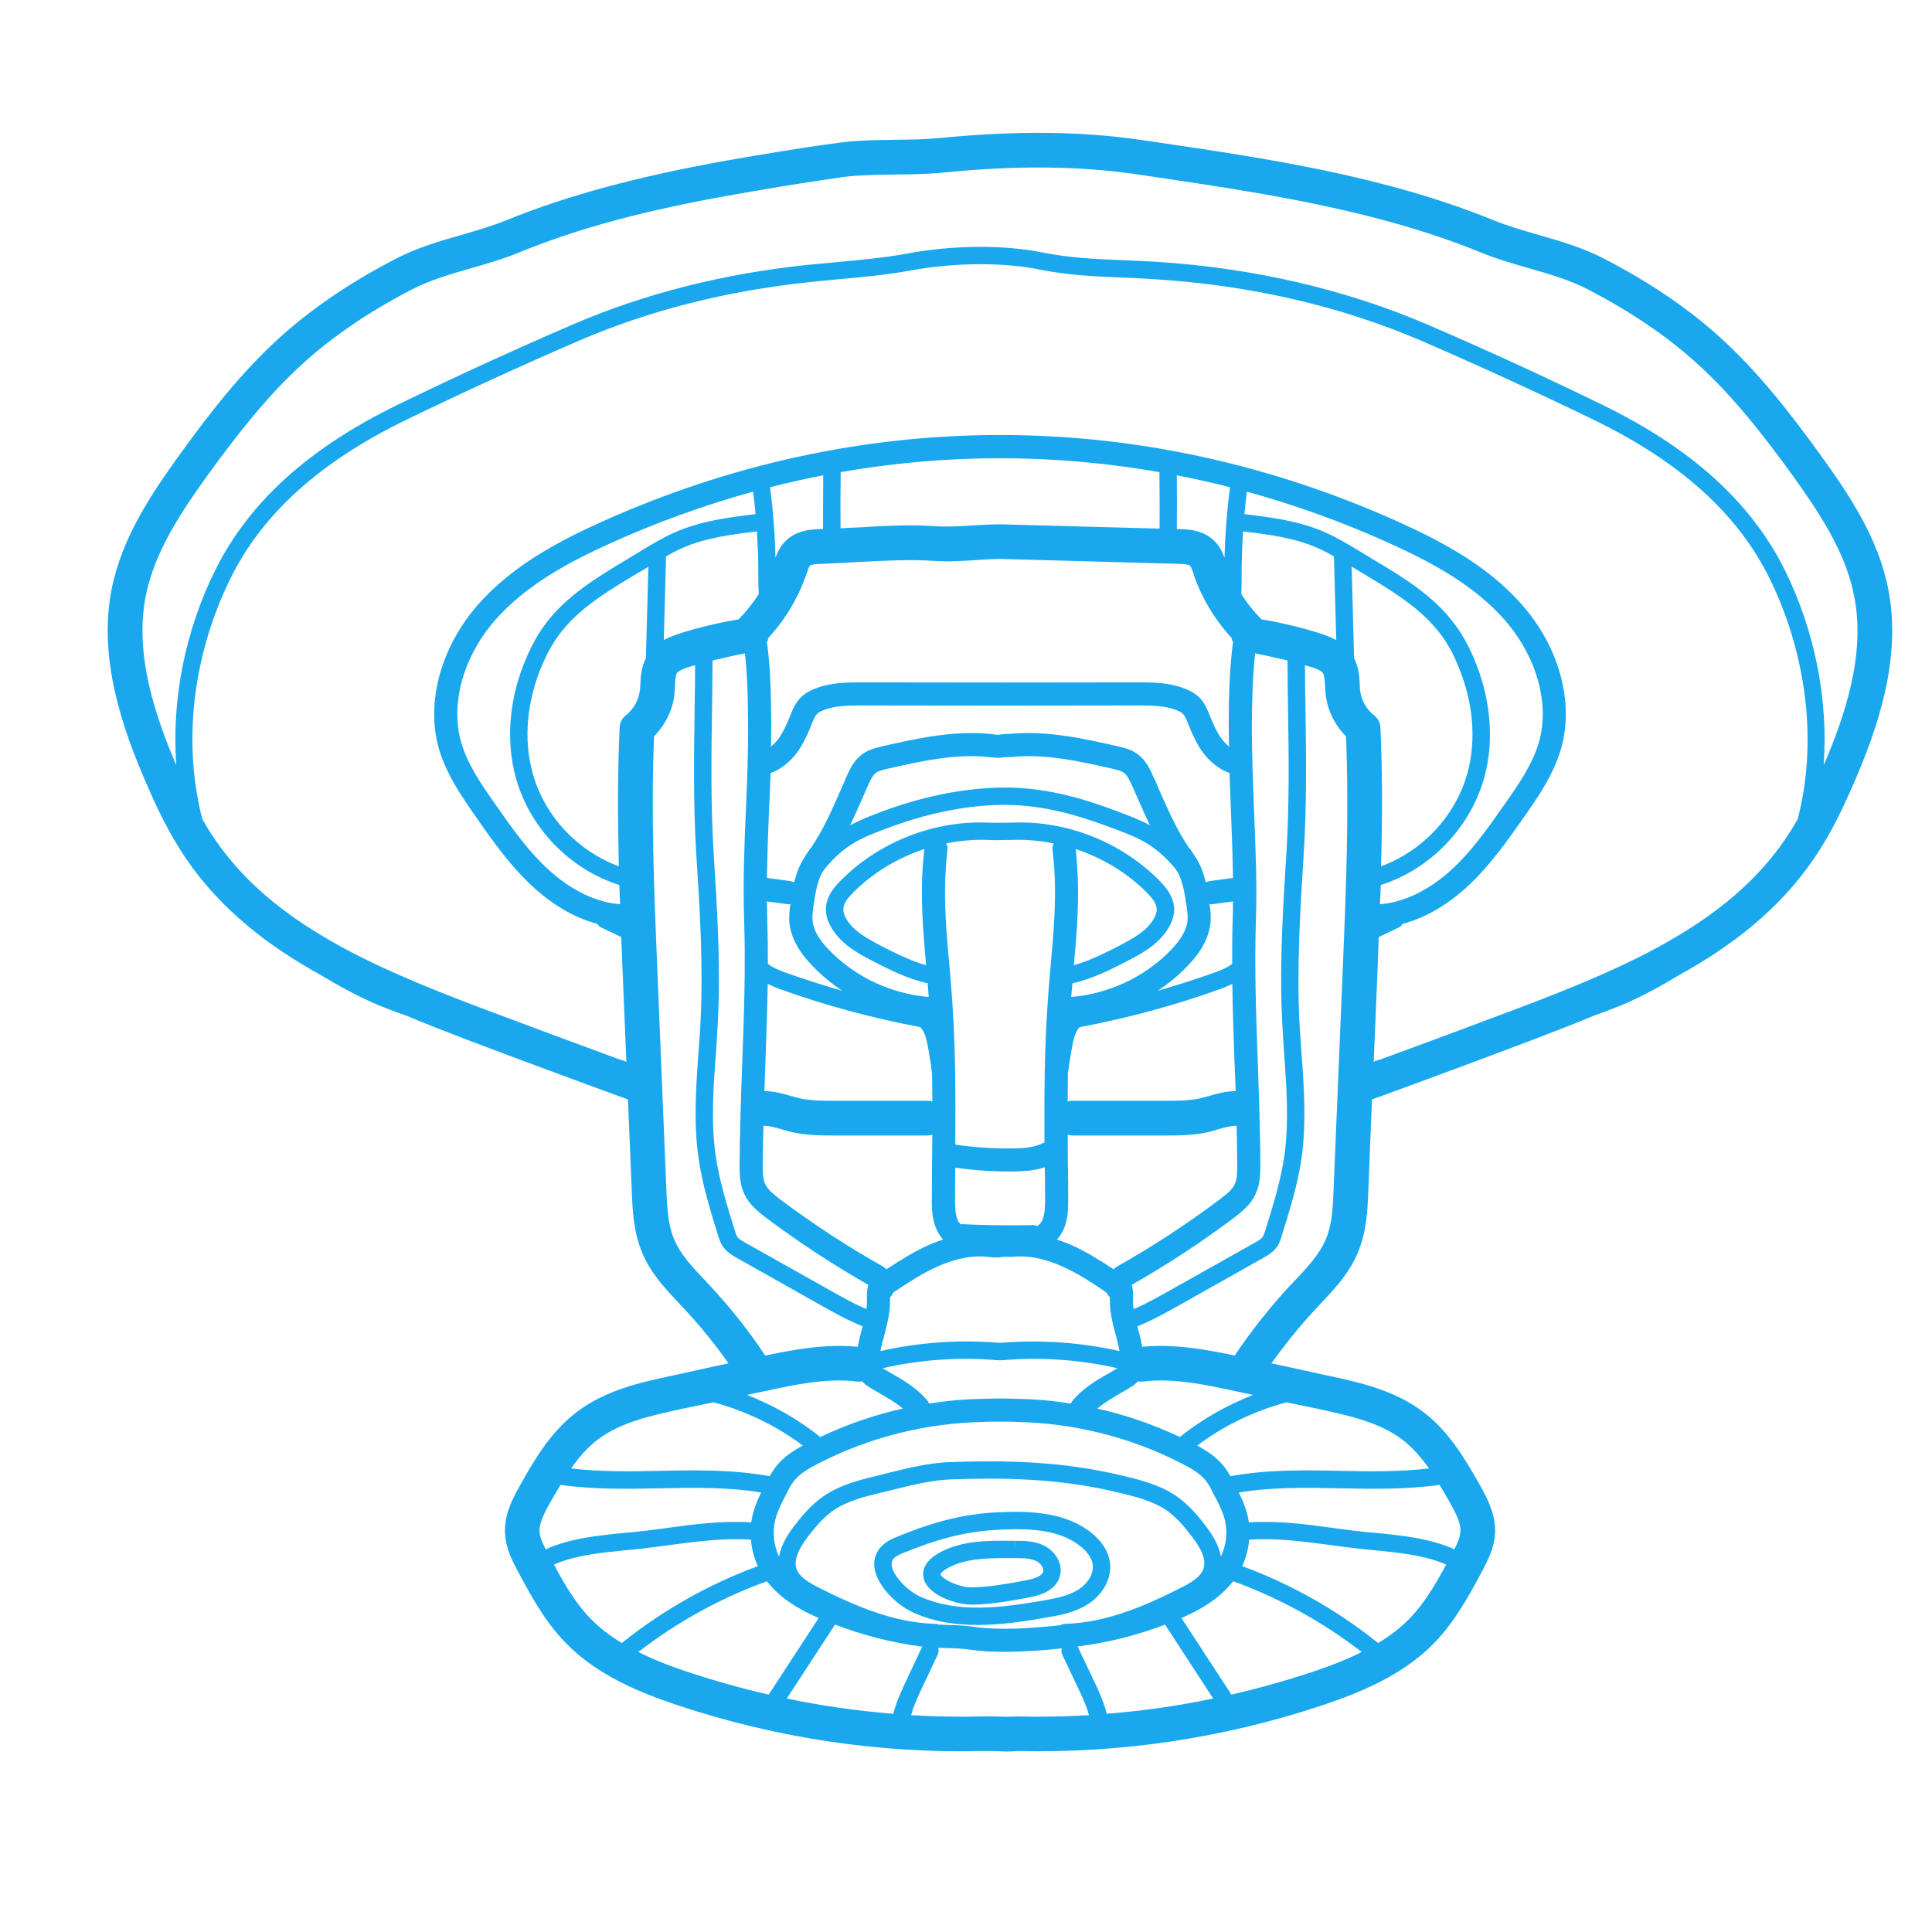 <svg xmlns="http://www.w3.org/2000/svg" xmlns:xlink="http://www.w3.org/1999/xlink" width="64" zoomAndPan="magnify" viewBox="0 0 48 48" height="64" preserveAspectRatio="xMidYMid meet" version="1.2"><defs><clipPath id="2ee07ce353"><path d="M 2.418 3.199 L 47.234 3.199 L 47.234 43.609 L 2.418 43.609 Z M 2.418 3.199 "/></clipPath></defs><g id="1d1768c112"><g clip-rule="nonzero" clip-path="url(#2ee07ce353)"><path style=" stroke:none;fill-rule:nonzero;fill:#19a8ee;fill-opacity:1;" d="M 16.047 16.352 L 16.109 14.082 L 15.766 14.285 C 15.109 14.68 14.363 15.125 13.891 15.77 C 13.738 15.973 13.602 16.215 13.48 16.496 C 13.09 17.402 13 18.355 13.23 19.195 C 13.516 20.262 14.344 21.141 15.375 21.523 C 15.348 20.379 15.34 19.227 15.395 18.082 C 15.398 17.93 15.48 17.805 15.602 17.734 C 15.605 17.727 15.605 17.723 15.613 17.715 C 15.766 17.57 15.871 17.371 15.895 17.16 C 15.906 17.105 15.906 17.047 15.91 16.984 C 15.918 16.797 15.938 16.57 16.047 16.352 Z M 18.828 38.91 C 18.734 38.703 18.676 38.48 18.656 38.254 C 17.988 38.207 17.301 38.297 16.633 38.387 C 16.391 38.418 16.148 38.453 15.906 38.48 C 15.781 38.492 15.656 38.504 15.531 38.516 C 14.926 38.578 14.297 38.637 13.762 38.871 C 14.02 39.352 14.297 39.828 14.664 40.207 C 14.895 40.445 15.164 40.648 15.449 40.82 C 16.469 40.004 17.602 39.363 18.828 38.91 Z M 18.699 37.641 C 18.746 37.441 18.828 37.254 18.91 37.082 C 18.082 36.941 17.219 36.961 16.387 36.977 C 15.578 36.992 14.742 37.008 13.926 36.891 C 13.844 37.023 13.766 37.164 13.684 37.305 C 13.52 37.59 13.387 37.848 13.406 38.074 C 13.418 38.203 13.484 38.348 13.559 38.492 C 14.164 38.219 14.836 38.152 15.492 38.086 C 15.613 38.078 15.734 38.066 15.855 38.051 C 16.098 38.027 16.336 37.992 16.578 37.961 C 17.258 37.867 17.961 37.777 18.664 37.824 C 18.672 37.762 18.684 37.699 18.699 37.641 Z M 18.77 12.773 C 18.758 12.586 18.734 12.398 18.711 12.215 C 17.508 12.547 16.312 12.977 15.141 13.508 C 14.18 13.945 13.09 14.512 12.305 15.402 C 11.512 16.312 11.188 17.469 11.453 18.426 C 11.609 18.988 11.965 19.496 12.305 19.98 C 12.719 20.574 13.145 21.184 13.684 21.656 C 14.223 22.137 14.832 22.422 15.406 22.465 C 15.398 22.309 15.395 22.148 15.387 21.988 C 14.152 21.598 13.152 20.562 12.812 19.309 C 12.559 18.379 12.652 17.316 13.086 16.324 C 13.219 16.012 13.371 15.746 13.543 15.512 C 14.07 14.801 14.855 14.332 15.543 13.918 L 15.988 13.648 C 16.234 13.5 16.488 13.348 16.766 13.227 C 17.41 12.941 18.098 12.855 18.77 12.773 Z M 18.852 14.758 C 18.84 14.594 18.84 14.434 18.84 14.27 L 18.84 14.121 C 18.84 13.816 18.824 13.508 18.805 13.203 C 18.172 13.277 17.52 13.363 16.938 13.621 C 16.805 13.68 16.676 13.75 16.547 13.824 L 16.492 15.902 C 16.621 15.832 16.762 15.781 16.902 15.734 C 17.375 15.586 17.859 15.469 18.352 15.387 C 18.539 15.195 18.707 14.984 18.852 14.758 Z M 19.285 36.43 C 19.465 36.199 19.703 36.047 19.945 35.914 C 19.281 35.418 18.523 35.051 17.723 34.84 L 16.902 35.012 C 16.207 35.164 15.418 35.332 14.852 35.766 C 14.594 35.961 14.383 36.207 14.188 36.484 C 14.906 36.566 15.652 36.559 16.375 36.543 C 17.277 36.523 18.211 36.508 19.121 36.676 C 19.168 36.594 19.223 36.508 19.285 36.43 Z M 19.098 42.102 L 20.34 40.199 C 19.898 40.008 19.398 39.734 19.055 39.285 C 17.898 39.703 16.828 40.297 15.859 41.043 C 16.27 41.25 16.699 41.41 17.109 41.547 C 17.766 41.762 18.43 41.949 19.098 42.102 Z M 20.93 24.617 C 20.668 24.445 20.422 24.242 20.199 24.012 C 19.84 23.645 19.648 23.289 19.613 22.926 C 19.598 22.762 19.617 22.605 19.637 22.457 C 19.625 22.461 19.617 22.465 19.605 22.465 C 19.594 22.465 19.582 22.465 19.57 22.465 L 19.055 22.395 C 19.059 22.543 19.059 22.691 19.062 22.836 C 19.074 23.207 19.078 23.574 19.078 23.945 C 19.188 24.035 19.336 24.098 19.504 24.16 C 19.973 24.328 20.449 24.477 20.93 24.617 Z M 20.449 13.145 C 20.449 12.699 20.449 12.254 20.453 11.809 C 20.012 11.895 19.57 11.992 19.133 12.105 C 19.207 12.684 19.254 13.27 19.266 13.855 C 19.316 13.723 19.387 13.566 19.52 13.438 C 19.805 13.16 20.188 13.148 20.414 13.145 C 20.426 13.145 20.441 13.145 20.449 13.145 Z M 21.418 33 C 21.422 32.98 21.426 32.969 21.434 32.953 C 21.074 32.809 20.738 32.621 20.41 32.438 L 18.289 31.242 C 18.191 31.188 18.07 31.113 17.977 30.992 C 17.902 30.895 17.871 30.789 17.84 30.695 C 17.645 30.066 17.445 29.422 17.352 28.75 C 17.23 27.887 17.293 27.012 17.352 26.164 C 17.375 25.891 17.395 25.621 17.406 25.344 C 17.473 23.969 17.387 22.562 17.297 21.203 C 17.223 19.988 17.242 18.762 17.258 17.57 C 17.266 17.223 17.266 16.875 17.27 16.527 C 17.23 16.539 17.195 16.547 17.16 16.559 C 17.07 16.582 16.867 16.648 16.816 16.727 C 16.781 16.781 16.777 16.91 16.77 17.031 C 16.766 17.109 16.762 17.191 16.754 17.27 C 16.707 17.656 16.523 18.016 16.25 18.293 C 16.172 20.199 16.25 22.137 16.328 24.02 L 16.555 29.535 C 16.574 29.969 16.59 30.426 16.754 30.801 C 16.906 31.164 17.199 31.477 17.512 31.805 L 17.652 31.957 C 18.141 32.48 18.59 33.047 18.984 33.637 C 18.996 33.652 19.004 33.664 19.008 33.68 C 19.727 33.527 20.516 33.383 21.312 33.461 C 21.34 33.305 21.379 33.148 21.418 33 Z M 21.539 32.324 L 21.539 32.266 C 21.539 32.172 21.535 32.047 21.574 31.922 C 20.695 31.422 19.84 30.859 19.031 30.254 C 18.816 30.086 18.613 29.922 18.492 29.664 C 18.375 29.418 18.375 29.148 18.375 28.949 C 18.379 28.098 18.41 27.234 18.441 26.398 C 18.484 25.234 18.527 24.035 18.488 22.855 C 18.457 21.934 18.492 21.02 18.531 20.133 C 18.562 19.418 18.594 18.68 18.586 17.941 C 18.582 17.363 18.57 16.793 18.508 16.234 C 18.238 16.285 17.969 16.344 17.703 16.41 C 17.703 16.797 17.695 17.188 17.691 17.574 C 17.672 18.758 17.656 19.977 17.73 21.18 C 17.816 22.551 17.906 23.969 17.836 25.367 C 17.82 25.641 17.805 25.922 17.785 26.195 C 17.723 27.02 17.664 27.871 17.777 28.688 C 17.867 29.324 18.062 29.953 18.254 30.562 C 18.273 30.629 18.293 30.695 18.32 30.734 C 18.359 30.785 18.43 30.828 18.504 30.867 L 20.625 32.059 C 20.918 32.223 21.215 32.395 21.527 32.523 C 21.535 32.461 21.539 32.391 21.539 32.324 Z M 22.43 34.996 C 22.258 34.848 22.047 34.727 21.824 34.598 C 21.742 34.551 21.66 34.504 21.578 34.453 C 21.539 34.426 21.473 34.383 21.418 34.316 C 21.375 34.328 21.332 34.328 21.289 34.324 C 20.535 34.23 19.746 34.402 18.984 34.566 L 18.559 34.656 C 19.207 34.91 19.82 35.258 20.363 35.688 C 20.367 35.691 20.367 35.699 20.375 35.703 C 21.031 35.395 21.719 35.152 22.43 34.996 Z M 22.91 40.914 C 22.91 40.914 22.914 40.91 22.914 40.906 C 22.902 40.906 22.891 40.906 22.875 40.906 C 22.145 40.809 21.434 40.625 20.746 40.363 L 19.547 42.199 C 20.422 42.383 21.305 42.508 22.195 42.578 C 22.258 42.316 22.367 42.074 22.465 41.863 Z M 22.926 21.516 C 22.938 21.375 22.949 21.238 22.965 21.094 C 22.301 21.316 21.691 21.68 21.199 22.172 C 21.086 22.285 20.953 22.438 20.953 22.586 C 20.949 22.66 20.973 22.742 21.031 22.836 C 21.203 23.129 21.523 23.309 21.922 23.516 C 22.273 23.695 22.633 23.875 23.008 23.98 C 22.938 23.172 22.867 22.344 22.926 21.516 Z M 23.164 27.367 C 23.164 27.137 23.16 26.906 23.156 26.672 C 23.129 26.449 23.094 26.23 23.055 26.008 C 23.027 25.871 22.996 25.734 22.941 25.625 C 22.918 25.582 22.891 25.547 22.863 25.516 C 22.859 25.516 22.855 25.516 22.852 25.516 C 21.668 25.293 20.492 24.977 19.355 24.566 C 19.258 24.531 19.164 24.488 19.074 24.445 C 19.062 25.109 19.039 25.77 19.016 26.418 C 19.008 26.645 19 26.883 18.992 27.109 C 19.234 27.109 19.457 27.172 19.656 27.23 C 19.727 27.25 19.801 27.273 19.875 27.289 C 20.145 27.348 20.453 27.348 20.75 27.348 L 23.039 27.348 C 23.082 27.348 23.125 27.355 23.164 27.367 Z M 23.43 30.797 C 23.363 30.719 23.305 30.629 23.266 30.539 C 23.148 30.273 23.148 29.988 23.152 29.762 C 23.152 29.469 23.156 29.176 23.156 28.879 C 23.16 28.652 23.16 28.422 23.164 28.191 C 23.125 28.203 23.082 28.211 23.039 28.211 L 20.754 28.211 C 20.738 28.211 20.723 28.211 20.711 28.211 C 20.391 28.211 20.035 28.207 19.684 28.129 C 19.594 28.109 19.504 28.082 19.414 28.055 C 19.258 28.012 19.105 27.969 18.98 27.969 C 18.977 27.969 18.973 27.969 18.969 27.969 C 18.961 28.297 18.949 28.629 18.949 28.953 C 18.949 29.141 18.957 29.301 19.012 29.422 C 19.078 29.559 19.215 29.668 19.375 29.793 C 20.199 30.41 21.066 30.977 21.961 31.48 C 21.984 31.496 22.004 31.52 22.023 31.535 C 22.363 31.312 22.715 31.09 23.105 30.918 C 23.215 30.871 23.324 30.832 23.43 30.797 Z M 25.898 30.312 C 25.965 30.156 25.965 29.949 25.965 29.766 C 25.965 29.512 25.961 29.258 25.957 29 C 25.711 29.082 25.449 29.102 25.195 29.105 C 25.141 29.105 25.09 29.105 25.035 29.105 C 24.598 29.105 24.164 29.07 23.734 29.012 C 23.73 29.262 23.727 29.516 23.727 29.766 C 23.727 29.949 23.727 30.156 23.793 30.312 C 23.809 30.352 23.836 30.387 23.867 30.418 C 23.875 30.418 23.887 30.414 23.895 30.414 C 24.473 30.441 25.062 30.449 25.645 30.438 C 25.691 30.434 25.734 30.445 25.773 30.461 C 25.824 30.426 25.867 30.375 25.898 30.312 Z M 26.098 24.051 C 26.172 23.23 26.25 22.379 26.191 21.551 C 26.18 21.402 26.164 21.25 26.148 21.098 C 26.145 21.043 26.16 20.996 26.18 20.953 C 25.844 20.887 25.496 20.855 25.156 20.867 C 25.027 20.867 24.961 20.871 24.898 20.871 C 24.801 20.875 24.734 20.879 24.535 20.867 C 24.191 20.855 23.848 20.887 23.508 20.953 C 23.531 20.996 23.547 21.043 23.539 21.098 C 23.527 21.25 23.508 21.402 23.5 21.551 C 23.441 22.379 23.516 23.234 23.594 24.055 C 23.617 24.336 23.641 24.613 23.66 24.891 C 23.742 26.074 23.742 27.27 23.734 28.438 C 24.215 28.508 24.703 28.539 25.188 28.531 C 25.422 28.527 25.695 28.512 25.906 28.402 C 25.922 28.398 25.938 28.395 25.949 28.391 C 25.945 27.238 25.945 26.059 26.031 24.891 C 26.051 24.613 26.07 24.336 26.098 24.051 Z M 27.055 42.613 C 27.004 42.418 26.918 42.223 26.836 42.047 L 26.387 41.098 C 26.367 41.051 26.367 41 26.379 40.953 C 25.914 41.004 25.438 41.039 24.969 41.039 C 24.668 41.039 24.371 41.027 24.082 40.984 C 23.895 40.957 23.703 40.949 23.496 40.945 C 23.434 40.941 23.371 40.941 23.309 40.938 C 23.324 40.988 23.324 41.043 23.301 41.098 L 22.855 42.047 C 22.773 42.223 22.688 42.418 22.637 42.613 C 23.219 42.648 23.809 42.66 24.395 42.645 C 24.605 42.641 24.723 42.645 24.828 42.648 C 24.953 42.652 25.047 42.656 25.262 42.645 C 25.273 42.645 25.285 42.645 25.293 42.645 C 25.883 42.66 26.473 42.648 27.055 42.613 Z M 27.812 33.566 C 27.789 33.426 27.754 33.289 27.715 33.148 C 27.645 32.887 27.574 32.613 27.574 32.32 L 27.574 32.25 C 27.574 32.246 27.574 32.238 27.574 32.23 C 27.543 32.199 27.516 32.16 27.496 32.117 C 27.125 31.863 26.75 31.617 26.355 31.449 C 25.922 31.258 25.512 31.184 25.145 31.227 C 25.129 31.227 25.113 31.227 25.102 31.227 C 24.973 31.223 24.934 31.227 24.898 31.23 C 24.812 31.242 24.746 31.25 24.547 31.227 C 24.176 31.184 23.77 31.258 23.332 31.449 C 22.938 31.617 22.559 31.871 22.191 32.113 C 22.176 32.16 22.148 32.199 22.113 32.23 C 22.113 32.238 22.113 32.246 22.113 32.25 L 22.113 32.32 C 22.117 32.613 22.043 32.887 21.977 33.148 C 21.938 33.289 21.898 33.43 21.875 33.566 C 22.852 33.348 23.848 33.277 24.844 33.363 C 25.844 33.281 26.836 33.348 27.812 33.566 Z M 27.578 34.102 C 27.637 34.066 27.699 34.031 27.758 33.992 C 26.812 33.777 25.844 33.711 24.867 33.797 C 24.859 33.797 24.855 33.793 24.844 33.793 C 24.836 33.793 24.828 33.797 24.82 33.797 C 23.848 33.711 22.875 33.777 21.93 33.992 C 21.992 34.031 22.051 34.066 22.113 34.102 C 22.449 34.293 22.801 34.496 23.062 34.824 C 23.074 34.844 23.078 34.855 23.086 34.871 C 23.531 34.801 23.98 34.758 24.43 34.754 L 24.508 34.75 C 24.844 34.742 24.844 34.742 25.18 34.75 L 25.258 34.754 C 25.711 34.758 26.16 34.801 26.605 34.871 C 26.613 34.855 26.613 34.844 26.629 34.824 C 26.891 34.496 27.238 34.293 27.578 34.102 Z M 28.57 20.504 C 28.465 20.289 28.371 20.07 28.277 19.859 C 28.227 19.746 28.176 19.629 28.125 19.516 C 28.062 19.379 28.004 19.258 27.922 19.199 C 27.855 19.152 27.75 19.125 27.652 19.102 C 26.824 18.914 25.965 18.719 25.125 18.809 C 25.113 18.809 25.105 18.809 25.094 18.809 C 24.969 18.809 24.93 18.816 24.898 18.82 C 24.82 18.832 24.773 18.832 24.566 18.809 C 23.727 18.719 22.867 18.914 22.039 19.102 C 21.938 19.125 21.832 19.152 21.766 19.199 C 21.684 19.258 21.625 19.379 21.566 19.512 C 21.516 19.629 21.461 19.746 21.414 19.859 C 21.32 20.07 21.223 20.289 21.121 20.504 C 21.391 20.359 21.668 20.254 21.941 20.152 C 22.891 19.801 23.832 19.605 24.734 19.57 C 25.891 19.527 26.867 19.824 27.746 20.152 C 28.02 20.254 28.301 20.359 28.57 20.504 Z M 28.66 22.836 C 28.715 22.742 28.742 22.66 28.738 22.586 C 28.734 22.438 28.602 22.285 28.488 22.172 C 28 21.68 27.387 21.316 26.727 21.094 C 26.738 21.238 26.754 21.375 26.762 21.516 C 26.82 22.344 26.754 23.172 26.68 23.98 C 27.059 23.875 27.418 23.695 27.77 23.516 C 28.168 23.309 28.488 23.129 28.66 22.836 Z M 28.809 13.133 C 28.812 12.664 28.812 12.195 28.805 11.73 C 26.18 11.27 23.512 11.27 20.887 11.73 C 20.879 12.191 20.879 12.656 20.883 13.125 C 21.027 13.117 21.168 13.109 21.312 13.105 C 21.945 13.066 22.605 13.027 23.246 13.074 C 23.555 13.094 23.848 13.074 24.16 13.055 C 24.391 13.039 24.625 13.027 24.879 13.027 Z M 29.504 22.875 C 29.516 22.75 29.496 22.617 29.473 22.477 C 29.434 22.195 29.387 21.906 29.262 21.672 C 29.242 21.641 29.219 21.613 29.203 21.586 C 28.984 21.316 28.723 21.082 28.422 20.91 C 28.164 20.766 27.879 20.664 27.598 20.559 C 26.758 20.246 25.832 19.961 24.75 20 C 23.895 20.031 22.996 20.223 22.09 20.559 C 21.812 20.664 21.527 20.766 21.27 20.91 C 20.969 21.082 20.707 21.316 20.492 21.586 C 20.473 21.613 20.449 21.641 20.43 21.672 C 20.301 21.906 20.258 22.195 20.215 22.477 C 20.195 22.617 20.176 22.75 20.188 22.875 C 20.207 23.102 20.344 23.344 20.609 23.613 C 21.258 24.281 22.145 24.691 23.074 24.77 C 23.066 24.66 23.055 24.543 23.047 24.43 C 22.566 24.324 22.121 24.102 21.723 23.898 C 21.363 23.711 20.91 23.48 20.66 23.055 C 20.559 22.891 20.516 22.73 20.52 22.574 C 20.527 22.273 20.723 22.039 20.898 21.867 C 21.844 20.914 23.215 20.379 24.551 20.438 C 24.734 20.445 24.801 20.441 24.887 20.441 C 24.949 20.441 25.023 20.438 25.148 20.438 C 26.484 20.379 27.848 20.914 28.793 21.867 C 28.965 22.039 29.16 22.273 29.172 22.574 C 29.176 22.727 29.129 22.891 29.031 23.055 C 28.781 23.48 28.328 23.711 27.965 23.898 C 27.57 24.102 27.125 24.324 26.645 24.43 C 26.633 24.543 26.625 24.66 26.613 24.77 C 27.543 24.691 28.43 24.281 29.082 23.613 C 29.344 23.344 29.48 23.102 29.504 22.875 Z M 29.902 38.969 C 29.965 38.766 29.875 38.512 29.613 38.176 C 29.445 37.953 29.238 37.703 28.988 37.527 C 28.641 37.289 28.199 37.18 27.805 37.086 C 26.32 36.723 24.926 36.711 23.645 36.754 C 23.152 36.77 22.641 36.898 22.145 37.023 L 21.883 37.086 C 21.492 37.18 21.047 37.289 20.703 37.527 C 20.449 37.703 20.246 37.953 20.074 38.176 C 19.816 38.512 19.727 38.766 19.785 38.969 C 19.855 39.184 20.113 39.328 20.344 39.445 C 21.191 39.875 22.195 40.32 23.238 40.344 C 23.27 40.344 23.297 40.352 23.324 40.363 C 23.383 40.363 23.445 40.367 23.512 40.371 C 23.727 40.375 23.945 40.383 24.164 40.414 C 24.844 40.512 25.582 40.457 26.344 40.379 C 26.375 40.359 26.41 40.344 26.453 40.344 C 27.496 40.32 28.5 39.875 29.344 39.445 C 29.578 39.328 29.832 39.184 29.902 38.969 Z M 30.141 42.199 L 28.945 40.363 C 28.25 40.629 27.52 40.812 26.773 40.906 C 26.777 40.906 26.777 40.91 26.777 40.914 L 27.227 41.863 C 27.324 42.074 27.434 42.316 27.496 42.578 C 28.387 42.508 29.266 42.383 30.141 42.199 Z M 30.422 13.855 C 30.438 13.273 30.484 12.684 30.559 12.105 C 30.117 11.992 29.68 11.895 29.238 11.809 C 29.242 12.254 29.242 12.699 29.238 13.145 L 29.277 13.145 C 29.504 13.148 29.887 13.16 30.168 13.438 C 30.301 13.566 30.375 13.723 30.422 13.855 Z M 30.332 38.672 C 30.465 38.395 30.504 38.074 30.434 37.773 C 30.379 37.543 30.258 37.316 30.141 37.098 C 30.082 36.98 30.027 36.871 29.957 36.785 C 29.812 36.602 29.582 36.477 29.379 36.371 C 28.109 35.711 26.68 35.352 25.25 35.328 L 25.172 35.324 C 25.004 35.32 24.926 35.32 24.844 35.32 C 24.766 35.32 24.68 35.32 24.52 35.324 L 24.441 35.328 C 23.008 35.352 21.582 35.711 20.312 36.371 C 20.109 36.477 19.879 36.602 19.734 36.785 C 19.664 36.871 19.605 36.98 19.547 37.098 C 19.43 37.316 19.312 37.547 19.258 37.773 C 19.188 38.074 19.223 38.395 19.355 38.672 C 19.406 38.375 19.582 38.109 19.73 37.914 C 19.922 37.664 20.156 37.383 20.457 37.176 C 20.867 36.891 21.355 36.77 21.781 36.668 L 22.039 36.602 C 22.559 36.473 23.09 36.34 23.633 36.324 C 24.945 36.281 26.371 36.293 27.91 36.668 C 28.336 36.77 28.824 36.891 29.234 37.176 C 29.531 37.383 29.77 37.664 29.957 37.914 C 30.105 38.109 30.285 38.379 30.332 38.672 Z M 30.633 15.961 C 30.617 15.922 30.605 15.887 30.598 15.848 C 30.184 15.398 29.859 14.863 29.66 14.285 L 29.648 14.242 C 29.625 14.18 29.59 14.078 29.566 14.055 C 29.539 14.027 29.434 14.012 29.25 14.008 L 24.867 13.887 C 24.652 13.887 24.441 13.902 24.215 13.918 C 23.891 13.938 23.555 13.961 23.191 13.934 C 22.598 13.895 21.969 13.93 21.355 13.961 C 21.047 13.98 20.742 13.996 20.438 14.008 C 20.254 14.012 20.148 14.027 20.121 14.055 C 20.098 14.078 20.066 14.18 20.043 14.246 L 20.027 14.285 C 19.828 14.863 19.504 15.398 19.09 15.848 C 19.082 15.887 19.074 15.922 19.055 15.961 C 19.145 16.609 19.156 17.27 19.16 17.941 C 19.164 18.145 19.156 18.348 19.156 18.551 C 19.215 18.496 19.277 18.438 19.332 18.367 C 19.461 18.191 19.555 17.977 19.637 17.77 C 19.691 17.629 19.758 17.469 19.887 17.336 C 19.973 17.246 20.086 17.176 20.23 17.117 C 20.629 16.953 21.047 16.953 21.426 16.953 L 24.938 16.957 L 28.266 16.953 C 28.637 16.953 29.062 16.953 29.457 17.117 C 29.605 17.176 29.715 17.246 29.805 17.336 C 29.934 17.469 29.996 17.633 30.051 17.762 C 30.137 17.977 30.227 18.191 30.359 18.367 C 30.414 18.438 30.473 18.496 30.535 18.551 C 30.531 18.348 30.527 18.145 30.527 17.941 C 30.531 17.27 30.547 16.609 30.633 15.961 Z M 30.633 22.395 L 30.121 22.465 C 30.109 22.465 30.098 22.465 30.086 22.465 C 30.074 22.465 30.062 22.461 30.051 22.457 C 30.074 22.602 30.09 22.762 30.074 22.926 C 30.039 23.289 29.852 23.645 29.492 24.012 C 29.27 24.242 29.023 24.445 28.758 24.617 C 29.238 24.477 29.715 24.328 30.184 24.16 C 30.355 24.098 30.504 24.035 30.613 23.945 C 30.613 23.574 30.613 23.207 30.625 22.836 C 30.633 22.691 30.633 22.543 30.633 22.395 Z M 30.047 21.891 L 30.633 21.812 C 30.625 21.258 30.605 20.703 30.582 20.156 C 30.57 19.844 30.559 19.527 30.547 19.207 C 30.246 19.098 30.031 18.883 29.898 18.711 C 29.727 18.48 29.617 18.227 29.52 17.984 C 29.477 17.879 29.441 17.789 29.391 17.738 C 29.359 17.703 29.312 17.676 29.238 17.648 C 28.949 17.527 28.602 17.527 28.266 17.527 L 24.938 17.531 L 21.422 17.527 C 21.086 17.527 20.742 17.527 20.449 17.648 C 20.379 17.676 20.332 17.703 20.301 17.738 C 20.25 17.789 20.211 17.879 20.172 17.977 C 20.074 18.223 19.961 18.48 19.793 18.711 C 19.66 18.883 19.445 19.098 19.145 19.207 C 19.133 19.527 19.121 19.844 19.105 20.156 C 19.082 20.703 19.062 21.258 19.055 21.812 L 19.645 21.891 C 19.676 21.898 19.703 21.91 19.73 21.922 C 19.777 21.746 19.832 21.566 19.93 21.398 C 19.98 21.301 20.043 21.211 20.105 21.121 L 20.156 21.051 C 20.453 20.617 20.664 20.137 20.887 19.629 C 20.938 19.512 20.988 19.395 21.039 19.277 C 21.129 19.078 21.234 18.871 21.434 18.73 C 21.594 18.617 21.77 18.578 21.914 18.543 C 22.746 18.355 23.688 18.137 24.629 18.238 C 24.738 18.25 24.777 18.258 24.805 18.254 C 24.867 18.246 24.93 18.234 25.078 18.234 C 26.012 18.141 26.949 18.355 27.777 18.543 C 27.922 18.578 28.098 18.617 28.254 18.73 C 28.453 18.871 28.559 19.078 28.648 19.281 C 28.703 19.395 28.754 19.512 28.801 19.629 C 29.027 20.137 29.238 20.617 29.531 21.051 L 29.586 21.121 C 29.648 21.211 29.711 21.301 29.762 21.395 C 29.859 21.566 29.914 21.746 29.957 21.922 C 29.984 21.91 30.016 21.898 30.047 21.891 Z M 30.699 27.109 C 30.691 26.883 30.684 26.648 30.672 26.418 C 30.648 25.77 30.625 25.109 30.617 24.445 C 30.527 24.488 30.434 24.531 30.332 24.566 C 29.199 24.977 28.023 25.293 26.84 25.516 C 26.836 25.516 26.832 25.516 26.824 25.516 C 26.797 25.547 26.77 25.582 26.75 25.625 C 26.691 25.734 26.66 25.871 26.637 26.008 C 26.594 26.23 26.562 26.453 26.531 26.672 C 26.531 26.906 26.527 27.137 26.527 27.367 C 26.562 27.355 26.605 27.348 26.648 27.348 L 28.938 27.348 C 29.238 27.348 29.543 27.348 29.812 27.289 C 29.891 27.273 29.961 27.25 30.035 27.23 C 30.23 27.172 30.457 27.109 30.699 27.109 Z M 30.738 28.953 C 30.738 28.629 30.73 28.297 30.723 27.969 C 30.59 27.969 30.438 28.008 30.273 28.055 C 30.184 28.082 30.098 28.109 30.008 28.129 C 29.652 28.207 29.297 28.211 28.977 28.211 C 28.969 28.211 28.953 28.211 28.938 28.211 L 26.648 28.211 C 26.605 28.211 26.562 28.203 26.527 28.191 C 26.527 28.418 26.531 28.648 26.531 28.875 C 26.535 29.172 26.539 29.469 26.539 29.762 C 26.539 29.988 26.543 30.273 26.426 30.543 C 26.387 30.629 26.328 30.719 26.258 30.797 C 26.363 30.832 26.477 30.871 26.586 30.918 C 26.977 31.09 27.328 31.312 27.668 31.535 C 27.688 31.516 27.703 31.496 27.73 31.48 C 28.625 30.977 29.492 30.41 30.312 29.793 C 30.477 29.668 30.613 29.559 30.676 29.422 C 30.734 29.301 30.738 29.141 30.738 28.953 Z M 31.133 34.656 L 30.707 34.566 C 29.945 34.402 29.156 34.23 28.402 34.324 C 28.355 34.328 28.316 34.328 28.27 34.316 C 28.223 34.379 28.164 34.422 28.109 34.453 C 28.027 34.504 27.945 34.551 27.863 34.598 C 27.645 34.727 27.434 34.848 27.262 34.996 C 27.969 35.152 28.66 35.395 29.316 35.703 C 29.32 35.699 29.32 35.691 29.328 35.688 C 29.871 35.258 30.484 34.91 31.133 34.656 Z M 31.961 21.18 C 32.035 19.977 32.02 18.758 32 17.574 C 31.996 17.188 31.988 16.797 31.988 16.41 C 31.719 16.344 31.453 16.285 31.184 16.234 C 31.121 16.793 31.109 17.363 31.102 17.941 C 31.098 18.68 31.129 19.418 31.156 20.133 C 31.191 21.02 31.234 21.934 31.203 22.855 C 31.164 24.035 31.207 25.234 31.25 26.398 C 31.277 27.234 31.312 28.098 31.312 28.953 C 31.312 29.148 31.312 29.418 31.195 29.664 C 31.078 29.922 30.875 30.086 30.66 30.254 C 29.848 30.863 28.996 31.422 28.117 31.922 C 28.156 32.047 28.152 32.172 28.148 32.266 L 28.148 32.324 C 28.148 32.391 28.156 32.461 28.164 32.523 C 28.477 32.395 28.773 32.223 29.066 32.059 L 31.188 30.867 C 31.258 30.828 31.332 30.785 31.367 30.734 C 31.398 30.695 31.418 30.629 31.438 30.562 C 31.629 29.953 31.824 29.324 31.914 28.688 C 32.023 27.871 31.965 27.02 31.906 26.199 C 31.887 25.922 31.867 25.645 31.855 25.367 C 31.785 23.969 31.875 22.551 31.961 21.18 Z M 32.582 41.547 C 32.988 41.41 33.422 41.25 33.832 41.043 C 32.863 40.297 31.789 39.703 30.637 39.285 C 30.289 39.734 29.793 40.008 29.352 40.199 L 30.594 42.102 C 31.262 41.949 31.926 41.762 32.582 41.547 Z M 33.199 15.902 L 33.141 13.824 C 33.016 13.75 32.883 13.68 32.75 13.621 C 32.172 13.363 31.52 13.277 30.883 13.203 C 30.863 13.508 30.852 13.816 30.848 14.121 L 30.848 14.27 C 30.848 14.434 30.848 14.594 30.84 14.758 C 30.98 14.984 31.152 15.195 31.34 15.387 C 31.828 15.469 32.316 15.586 32.789 15.734 C 32.93 15.781 33.07 15.832 33.199 15.902 Z M 33.363 24.02 C 33.441 22.141 33.52 20.203 33.441 18.293 C 33.164 18.016 32.984 17.656 32.938 17.27 C 32.93 17.191 32.922 17.109 32.922 17.031 C 32.91 16.91 32.906 16.781 32.871 16.727 C 32.824 16.648 32.617 16.582 32.527 16.559 C 32.496 16.547 32.457 16.539 32.422 16.527 C 32.422 16.875 32.426 17.223 32.434 17.57 C 32.449 18.762 32.469 19.988 32.391 21.203 C 32.305 22.562 32.219 23.969 32.281 25.344 C 32.297 25.621 32.316 25.895 32.336 26.168 C 32.398 27.012 32.457 27.887 32.34 28.75 C 32.246 29.418 32.043 30.066 31.848 30.691 C 31.824 30.785 31.789 30.895 31.715 30.992 C 31.621 31.117 31.5 31.188 31.402 31.242 L 29.281 32.438 C 28.953 32.621 28.617 32.809 28.258 32.953 C 28.262 32.969 28.266 32.98 28.27 33 C 28.312 33.148 28.352 33.305 28.375 33.461 C 29.172 33.383 29.965 33.527 30.684 33.68 C 30.688 33.664 30.691 33.652 30.703 33.637 C 31.102 33.047 31.551 32.48 32.035 31.957 L 32.176 31.809 C 32.488 31.477 32.781 31.164 32.934 30.801 C 33.098 30.426 33.117 29.973 33.133 29.535 Z M 35.504 36.484 C 35.305 36.207 35.094 35.961 34.84 35.766 C 34.27 35.332 33.484 35.164 32.789 35.012 L 31.965 34.84 C 31.168 35.051 30.406 35.418 29.746 35.914 C 29.984 36.047 30.223 36.199 30.406 36.43 C 30.469 36.508 30.52 36.594 30.57 36.676 C 31.477 36.508 32.41 36.523 33.312 36.543 C 34.039 36.559 34.785 36.566 35.504 36.484 Z M 35.027 40.207 C 35.391 39.828 35.672 39.352 35.93 38.871 C 35.391 38.637 34.766 38.578 34.16 38.516 C 34.031 38.504 33.91 38.492 33.785 38.48 C 33.539 38.453 33.301 38.418 33.055 38.387 C 32.391 38.297 31.703 38.207 31.035 38.254 C 31.016 38.48 30.957 38.703 30.863 38.91 C 32.086 39.363 33.223 40.004 34.238 40.82 C 34.527 40.648 34.793 40.445 35.027 40.207 Z M 36.281 38.074 C 36.305 37.844 36.168 37.59 36.008 37.305 C 35.926 37.164 35.848 37.023 35.766 36.891 C 34.945 37.008 34.113 36.992 33.305 36.977 C 32.469 36.961 31.605 36.941 30.777 37.082 C 30.863 37.254 30.945 37.441 30.992 37.641 C 31.008 37.699 31.02 37.762 31.027 37.824 C 31.73 37.777 32.434 37.867 33.113 37.961 C 33.352 37.992 33.594 38.027 33.832 38.051 C 33.953 38.066 34.074 38.078 34.199 38.086 C 34.855 38.152 35.527 38.219 36.133 38.492 C 36.207 38.348 36.27 38.203 36.281 38.074 Z M 36.461 19.195 C 36.688 18.355 36.598 17.402 36.207 16.496 C 36.09 16.211 35.953 15.973 35.801 15.77 C 35.324 15.125 34.582 14.68 33.926 14.285 L 33.582 14.078 L 33.641 16.352 C 33.754 16.57 33.773 16.797 33.781 16.984 C 33.781 17.047 33.785 17.105 33.793 17.16 C 33.816 17.371 33.922 17.57 34.074 17.715 C 34.082 17.723 34.086 17.727 34.086 17.734 C 34.207 17.805 34.293 17.93 34.297 18.082 C 34.348 19.227 34.344 20.379 34.312 21.523 C 35.348 21.141 36.172 20.262 36.461 19.195 Z M 38.238 18.426 C 38.504 17.469 38.176 16.312 37.383 15.402 C 36.602 14.512 35.508 13.945 34.547 13.508 C 33.379 12.977 32.184 12.547 30.977 12.215 C 30.953 12.398 30.934 12.586 30.918 12.773 C 31.59 12.855 32.281 12.941 32.926 13.227 C 33.199 13.348 33.457 13.5 33.703 13.648 L 34.148 13.918 C 34.836 14.328 35.621 14.801 36.145 15.512 C 36.32 15.746 36.469 16.012 36.605 16.324 C 37.035 17.316 37.133 18.379 36.879 19.309 C 36.535 20.562 35.535 21.598 34.305 21.988 C 34.297 22.148 34.293 22.309 34.285 22.465 C 34.859 22.422 35.465 22.137 36.008 21.656 C 36.543 21.184 36.969 20.57 37.383 19.98 C 37.727 19.492 38.078 18.988 38.238 18.426 Z M 44.754 19.957 C 45.121 18.156 44.828 16.117 43.957 14.355 C 43.164 12.758 41.742 11.477 39.617 10.441 C 38.203 9.754 36.754 9.09 35.309 8.465 C 33.305 7.605 31.086 7.09 28.699 6.938 C 28.43 6.918 28.168 6.906 27.906 6.898 C 27.203 6.867 26.539 6.84 25.84 6.699 C 24.918 6.512 23.719 6.52 22.633 6.719 C 22.02 6.832 21.398 6.887 20.797 6.941 C 20.566 6.965 20.332 6.984 20.094 7.012 C 18.043 7.227 16.125 7.715 14.383 8.465 C 12.938 9.09 11.488 9.754 10.07 10.441 C 7.949 11.477 6.527 12.758 5.734 14.355 C 4.859 16.117 4.566 18.156 4.938 19.957 C 4.961 20.094 4.992 20.223 5.027 20.348 C 5.121 20.52 5.223 20.684 5.336 20.848 C 6.762 22.945 9.266 24.023 11.918 25.031 C 13.078 25.465 14.25 25.902 15.418 26.332 L 15.508 26.355 C 15.527 26.363 15.547 26.375 15.562 26.383 L 15.465 24.051 C 15.457 23.797 15.445 23.543 15.434 23.281 L 14.93 23.039 C 14.891 23.023 14.863 22.988 14.84 22.953 C 14.191 22.781 13.664 22.41 13.301 22.086 C 12.715 21.566 12.266 20.93 11.836 20.312 C 11.484 19.809 11.086 19.238 10.898 18.582 C 10.582 17.441 10.953 16.078 11.875 15.023 C 12.73 14.051 13.887 13.445 14.906 12.984 C 21.316 10.082 28.375 10.082 34.785 12.984 C 35.801 13.445 36.961 14.051 37.812 15.023 C 38.738 16.074 39.109 17.441 38.789 18.582 C 38.605 19.238 38.207 19.809 37.855 20.312 C 37.422 20.93 36.977 21.562 36.391 22.086 C 36.027 22.41 35.496 22.781 34.848 22.953 C 34.828 22.988 34.797 23.023 34.758 23.039 L 34.254 23.281 C 34.246 23.543 34.234 23.797 34.227 24.051 L 34.129 26.383 C 34.145 26.375 34.16 26.363 34.18 26.355 L 34.27 26.332 C 35.445 25.902 36.617 25.465 37.77 25.031 C 40.422 24.023 42.926 22.945 44.355 20.848 C 44.465 20.684 44.57 20.52 44.664 20.348 C 44.695 20.227 44.727 20.094 44.754 19.957 Z M 45.309 19.012 C 45.824 17.812 46.359 16.266 46.066 14.809 C 45.852 13.699 45.176 12.703 44.512 11.777 C 43.82 10.828 43.059 9.836 42.141 9.012 C 41.406 8.348 40.531 7.754 39.477 7.203 C 38.996 6.953 38.504 6.812 37.984 6.664 C 37.598 6.551 37.195 6.438 36.785 6.27 C 34.164 5.203 31.305 4.785 28.543 4.375 L 28.25 4.332 C 26.809 4.121 25.27 4.105 23.418 4.289 C 23.016 4.328 22.621 4.332 22.234 4.336 C 21.785 4.344 21.367 4.344 20.953 4.398 C 19.969 4.535 18.98 4.703 18.23 4.836 C 16.031 5.223 14.387 5.664 12.902 6.27 C 12.496 6.438 12.094 6.551 11.707 6.664 C 11.188 6.812 10.695 6.953 10.211 7.203 C 9.156 7.754 8.281 8.348 7.547 9.012 C 6.633 9.836 5.871 10.828 5.18 11.777 C 4.512 12.703 3.84 13.699 3.621 14.809 C 3.332 16.266 3.867 17.809 4.379 19.012 C 4.262 17.398 4.594 15.68 5.348 14.164 C 6.188 12.477 7.668 11.133 9.883 10.055 C 11.305 9.363 12.762 8.695 14.211 8.07 C 15.992 7.301 17.957 6.801 20.051 6.582 C 20.289 6.559 20.527 6.539 20.758 6.516 C 21.375 6.457 21.961 6.406 22.555 6.297 C 23.688 6.086 24.953 6.078 25.922 6.277 C 26.59 6.41 27.238 6.438 27.922 6.465 C 28.188 6.477 28.453 6.488 28.727 6.504 C 31.16 6.66 33.434 7.191 35.48 8.07 C 36.93 8.695 38.387 9.363 39.805 10.055 C 42.02 11.133 43.504 12.477 44.344 14.164 C 45.094 15.68 45.426 17.398 45.309 19.012 Z M 46.914 14.641 C 47.254 16.363 46.641 18.105 46.07 19.43 C 45.816 20.012 45.504 20.695 45.066 21.332 C 44.211 22.59 43.035 23.5 41.695 24.238 C 41.246 24.512 40.809 24.746 40.379 24.934 C 40.125 25.039 39.867 25.141 39.609 25.23 C 39.105 25.441 38.594 25.637 38.074 25.836 C 36.766 26.332 35.426 26.828 34.086 27.316 L 33.996 29.57 C 33.977 30.062 33.953 30.617 33.727 31.141 C 33.512 31.645 33.152 32.027 32.805 32.395 L 32.668 32.543 C 32.281 32.957 31.922 33.406 31.59 33.871 L 32.969 34.172 C 33.75 34.34 34.641 34.531 35.363 35.082 C 35.973 35.543 36.371 36.195 36.758 36.879 C 36.926 37.18 37.184 37.633 37.141 38.141 C 37.113 38.484 36.957 38.777 36.836 39.012 C 36.52 39.602 36.164 40.266 35.648 40.805 C 34.859 41.621 33.793 42.051 32.855 42.367 C 30.41 43.18 27.863 43.562 25.293 43.504 C 25.176 43.512 25.086 43.516 25.012 43.516 C 24.934 43.516 24.867 43.512 24.797 43.508 C 24.699 43.504 24.598 43.504 24.414 43.504 C 21.836 43.566 19.285 43.18 16.836 42.367 C 15.895 42.051 14.828 41.621 14.043 40.805 C 13.523 40.27 13.184 39.629 12.852 39.012 C 12.73 38.777 12.574 38.484 12.551 38.141 C 12.504 37.633 12.766 37.18 12.934 36.879 C 13.316 36.195 13.719 35.543 14.328 35.082 C 15.051 34.531 15.938 34.34 16.723 34.172 L 18.098 33.871 C 17.77 33.406 17.41 32.957 17.023 32.543 L 16.883 32.395 C 16.535 32.023 16.176 31.645 15.961 31.141 C 15.738 30.617 15.715 30.062 15.695 29.57 L 15.602 27.316 C 14.273 26.832 12.934 26.336 11.613 25.836 C 11.098 25.637 10.586 25.441 10.086 25.23 C 9.824 25.141 9.566 25.043 9.312 24.934 C 8.883 24.746 8.445 24.512 7.992 24.238 C 6.652 23.5 5.48 22.59 4.621 21.332 C 4.188 20.695 3.871 20.012 3.621 19.43 C 3.047 18.105 2.434 16.363 2.773 14.641 C 3.027 13.359 3.758 12.273 4.48 11.273 C 5.195 10.285 5.992 9.25 6.965 8.371 C 7.762 7.656 8.691 7.023 9.816 6.438 C 10.371 6.148 10.93 5.988 11.469 5.836 C 11.852 5.723 12.211 5.621 12.578 5.473 C 14.102 4.852 15.852 4.383 18.078 3.984 C 18.84 3.852 19.84 3.68 20.84 3.547 C 21.301 3.484 21.77 3.48 22.223 3.473 C 22.609 3.469 22.973 3.465 23.332 3.43 C 25.258 3.242 26.863 3.258 28.371 3.48 L 28.668 3.523 C 31.484 3.938 34.391 4.367 37.109 5.473 C 37.477 5.621 37.836 5.723 38.223 5.836 C 38.758 5.988 39.316 6.148 39.875 6.438 C 41 7.023 41.93 7.656 42.723 8.371 C 43.695 9.25 44.492 10.285 45.207 11.273 C 45.934 12.277 46.664 13.359 46.914 14.641 "/></g><path style=" stroke:none;fill-rule:nonzero;fill:#19a8ee;fill-opacity:1;" d="M 26.793 39.492 C 26.996 39.363 27.184 39.121 27.148 38.863 C 27.117 38.68 26.977 38.523 26.855 38.426 C 26.336 38 25.586 37.969 24.852 38.004 C 23.926 38.043 23.195 38.273 22.387 38.605 C 22.156 38.699 22.156 38.809 22.152 38.852 C 22.148 39.117 22.539 39.523 22.863 39.668 C 23.789 40.086 24.879 39.945 25.914 39.766 C 26.266 39.703 26.551 39.645 26.793 39.492 Z M 27.574 38.801 C 27.633 39.191 27.418 39.609 27.023 39.859 C 26.691 40.07 26.305 40.137 25.988 40.188 C 25.43 40.289 24.852 40.371 24.289 40.371 C 23.734 40.371 23.195 40.293 22.688 40.062 C 22.277 39.879 21.715 39.352 21.719 38.844 C 21.723 38.684 21.793 38.387 22.223 38.207 C 23.074 37.855 23.844 37.613 24.832 37.57 C 25.613 37.535 26.496 37.574 27.129 38.094 C 27.383 38.301 27.535 38.547 27.574 38.801 "/><path style=" stroke:none;fill-rule:nonzero;fill:#19a8ee;fill-opacity:1;" d="M 25.918 39.047 C 25.941 38.961 25.859 38.84 25.746 38.785 C 25.602 38.711 25.414 38.711 25.219 38.711 L 25.105 38.711 C 25.059 38.711 25.004 38.711 24.957 38.711 C 24.469 38.711 23.977 38.73 23.57 38.945 C 23.402 39.031 23.367 39.102 23.367 39.113 C 23.398 39.227 23.812 39.438 24.137 39.438 C 24.141 39.438 24.145 39.438 24.148 39.438 C 24.586 39.43 25.039 39.348 25.473 39.266 C 25.742 39.215 25.891 39.145 25.918 39.047 Z M 25.934 38.398 C 26.195 38.523 26.426 38.836 26.332 39.164 C 26.215 39.566 25.734 39.656 25.551 39.691 C 25.098 39.773 24.629 39.863 24.152 39.867 C 24.148 39.867 24.148 39.867 24.145 39.867 C 23.777 39.867 23.059 39.648 22.949 39.219 C 22.906 39.047 22.941 38.789 23.367 38.562 C 23.91 38.273 24.547 38.273 25.105 38.281 L 25.215 38.281 L 25.215 38.496 L 25.219 38.281 C 25.441 38.281 25.699 38.281 25.934 38.398 "/></g></svg>